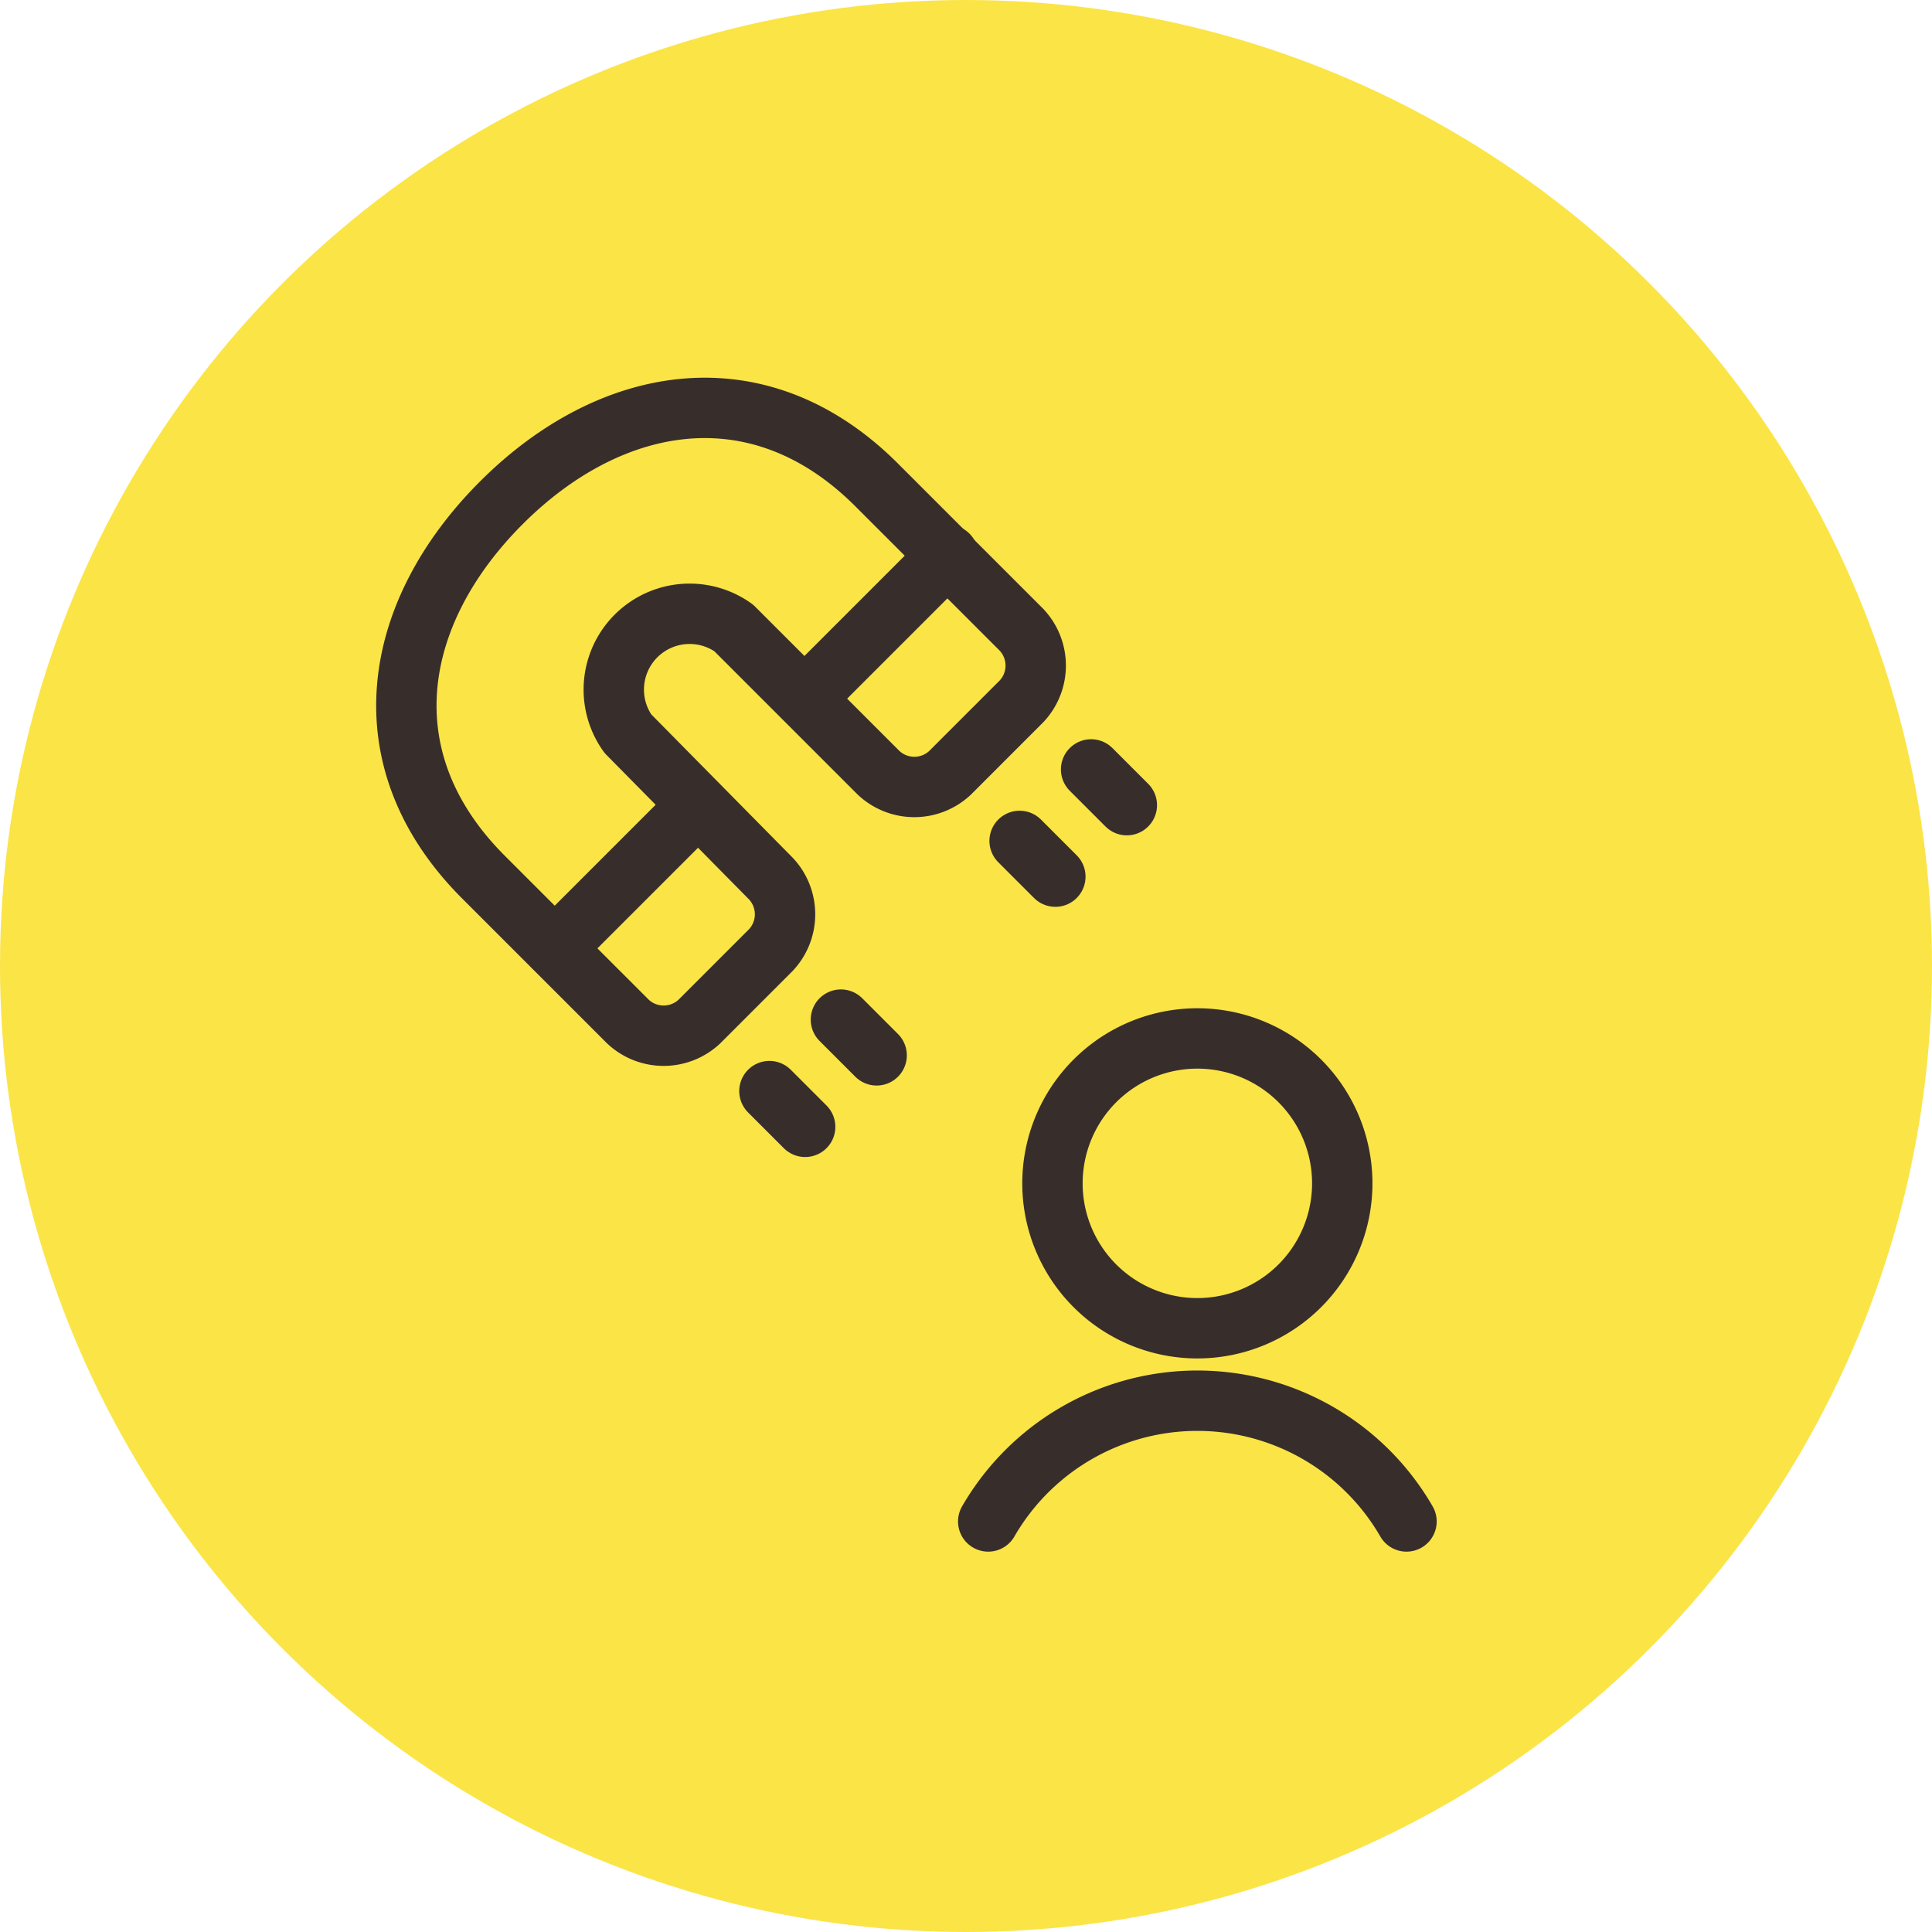 <?xml version="1.0" encoding="UTF-8"?>
<svg xmlns="http://www.w3.org/2000/svg" viewBox="0 0 40 40">
  <defs>
    <style>.cls-1{fill:#fbe446;}.cls-2{fill:none;stroke:#372e2c;stroke-linecap:round;stroke-linejoin:round;stroke-width:1.25px;}</style>
  </defs>
  <g id="Ebene_2" data-name="Ebene 2">
    <g id="Anmeldung">
      <g id="Anmeldung-Winback-Mailing">
        <g id="Bühnen_106" data-name="Bühnen 106">
          <circle class="cls-1" cx="20" cy="20" r="20"></circle>
        </g>
        <path id="Shape_231" data-name="Shape 231" class="cls-2" d="M20.46,31.5a5,5,0,0,1,8.66,0"></path>
        <path id="Oval_44" data-name="Oval 44" class="cls-2" d="M24.79,27.5a3,3,0,1,0-3-3A3,3,0,0,0,24.79,27.5Z"></path>
        <line class="cls-2" x1="22.59" y1="15.93" x2="23.33" y2="16.67"></line>
        <line class="cls-2" x1="21.11" y1="17.41" x2="21.85" y2="18.15"></line>
        <line class="cls-2" x1="17.41" y1="21.11" x2="18.15" y2="21.85"></line>
        <line class="cls-2" x1="15.93" y1="22.59" x2="16.67" y2="23.33"></line>
        <line class="cls-2" x1="19.63" y1="11.49" x2="16.67" y2="14.45"></line>
        <line class="cls-2" x1="14.45" y1="16.67" x2="11.49" y2="19.63"></line>
        <path class="cls-2" d="M13,15.19A1.57,1.57,0,0,1,15.19,13l3,3a1.08,1.08,0,0,0,1.48,0l1.48-1.48a1.08,1.08,0,0,0,0-1.48l-3-3c-2.45-2.45-5.52-1.88-7.77.37S7.56,15.7,10,18.15l3,3a1.08,1.08,0,0,0,1.48,0l1.48-1.48a1.08,1.08,0,0,0,0-1.48Z"></path>
      </g>
    </g>
  </g>
</svg>
